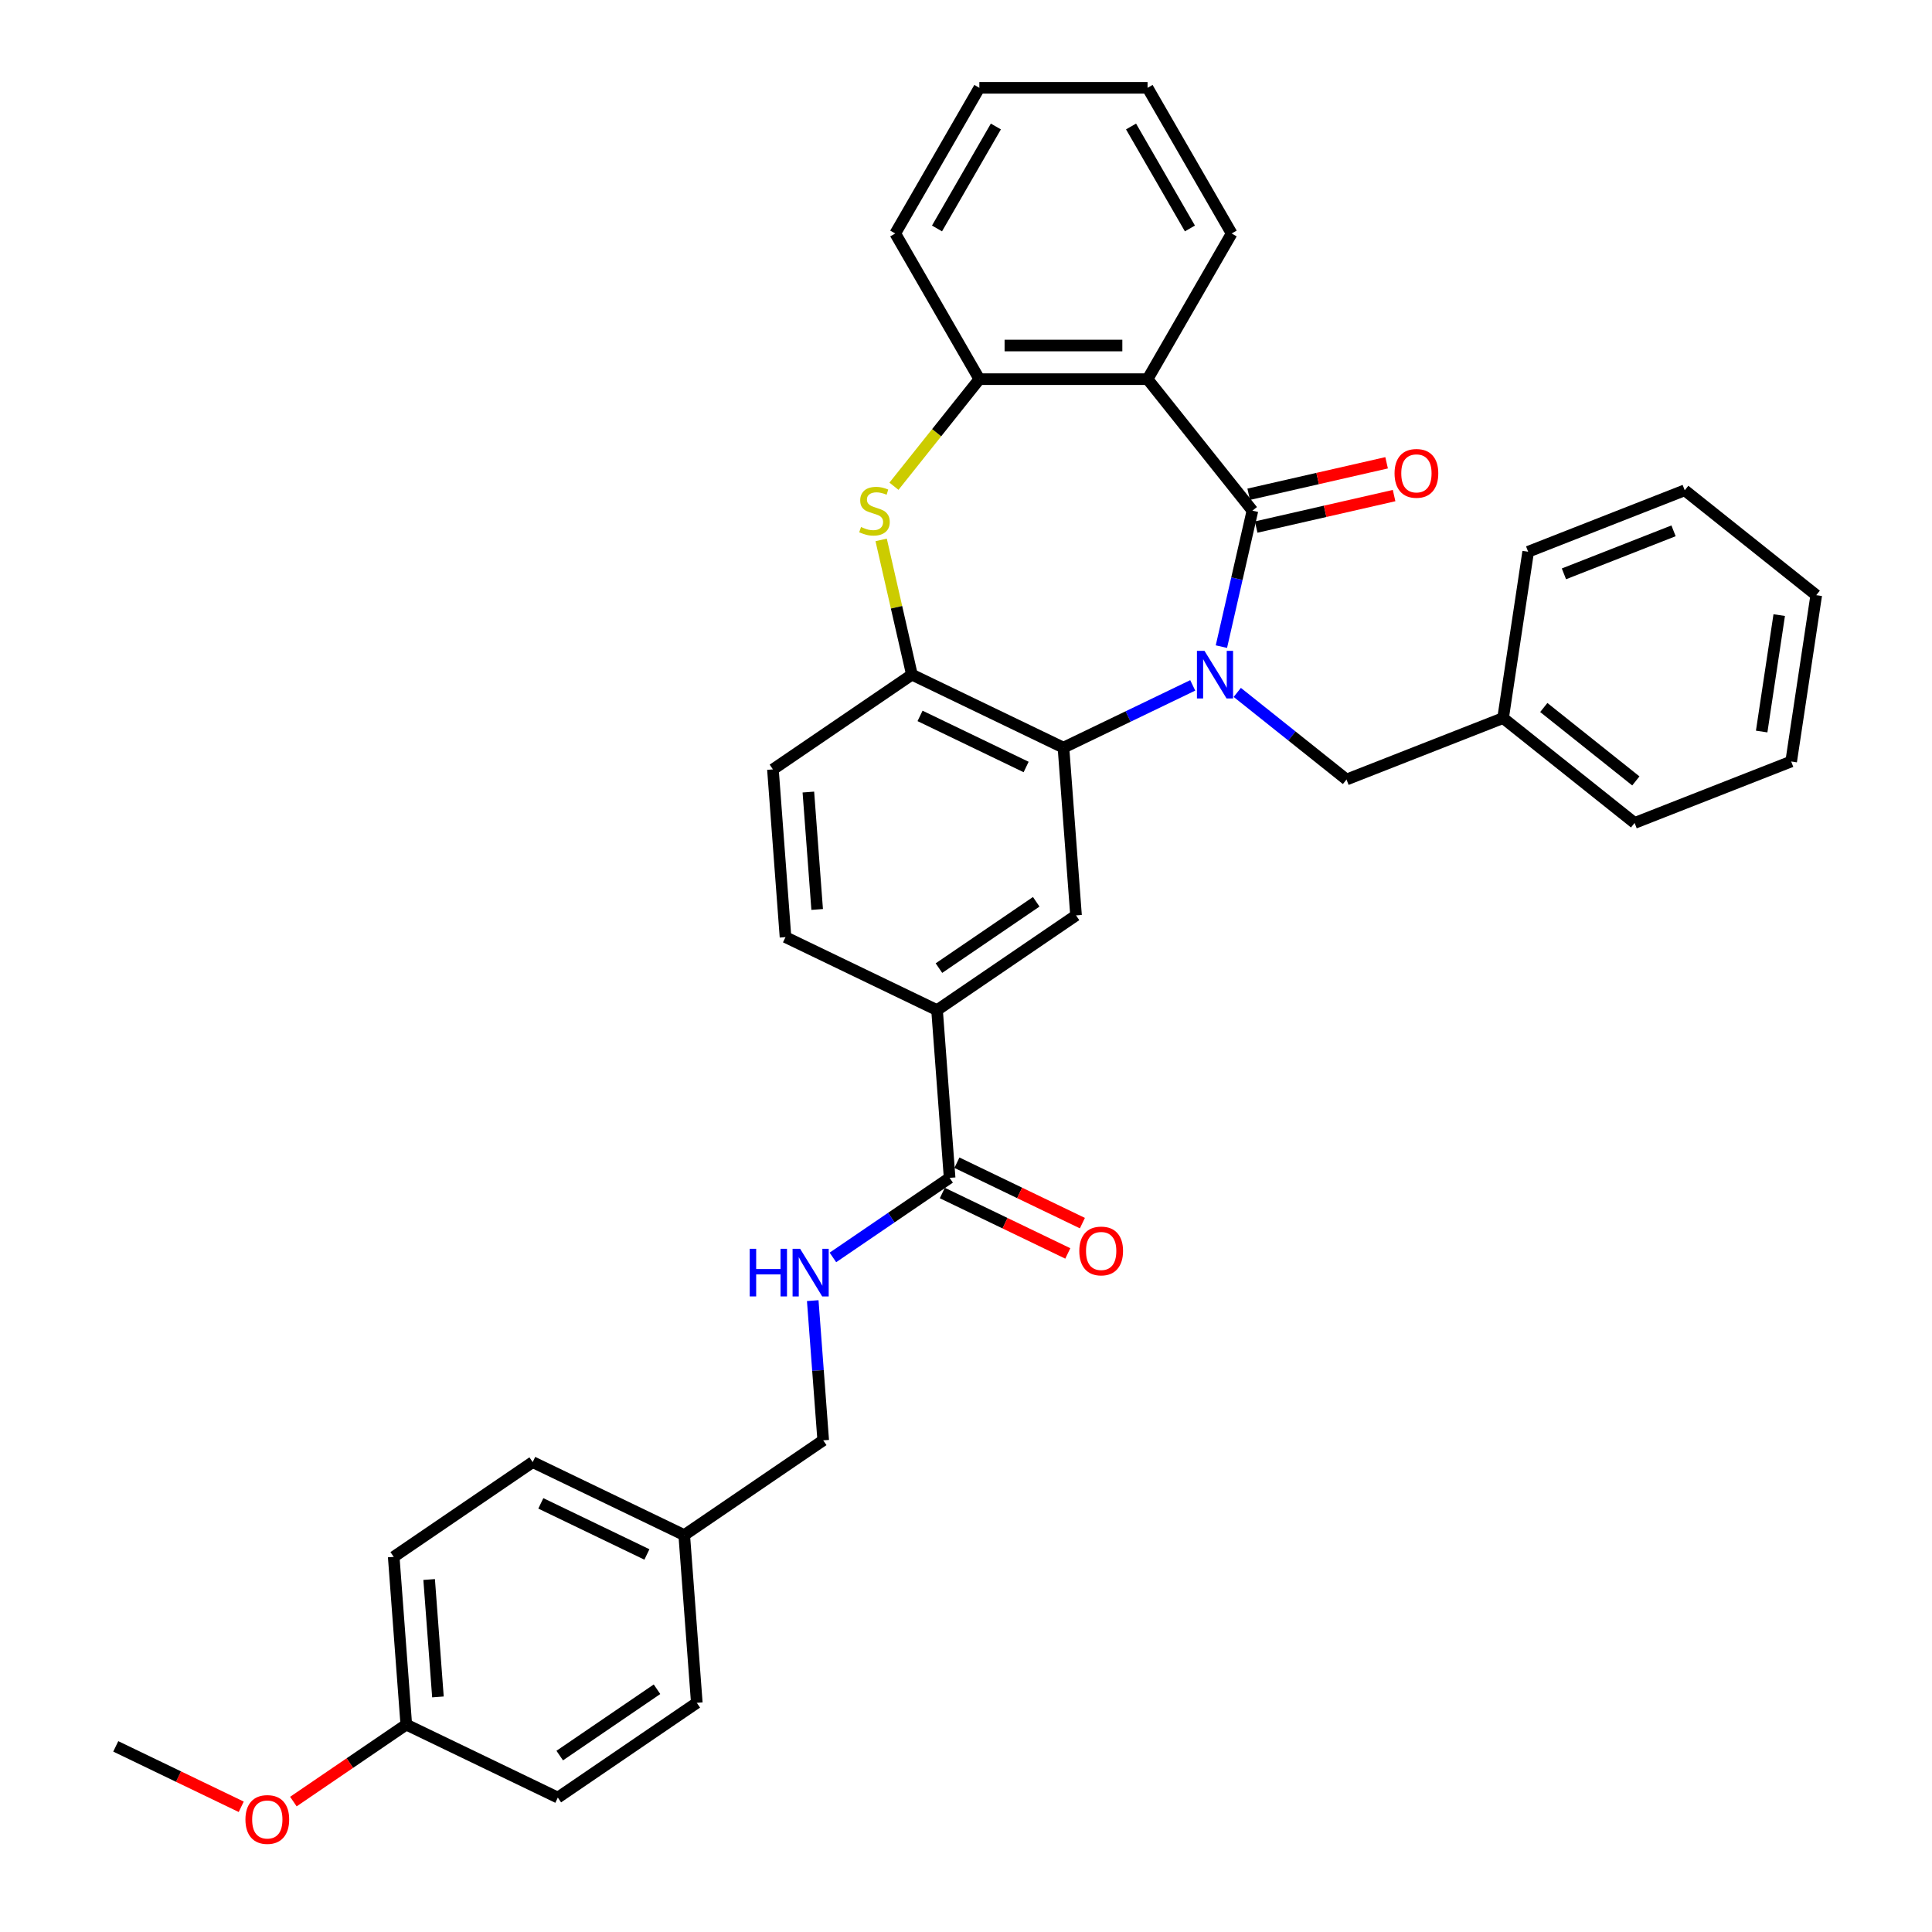 <?xml version='1.0' encoding='iso-8859-1'?>
<svg version='1.1' baseProfile='full'
              xmlns='http://www.w3.org/2000/svg'
                      xmlns:rdkit='http://www.rdkit.org/xml'
                      xmlns:xlink='http://www.w3.org/1999/xlink'
                  xml:space='preserve'
width='1000px' height='1000px' viewBox='0 0 1000 1000'>
<!-- END OF HEADER -->
<rect style='opacity:1.0;fill:#FFFFFF;stroke:none' width='1000' height='1000' x='0' y='0'> </rect>
<path class='bond-0' d='M 632.195,334.694 L 640.226,299.507' style='fill:none;fill-rule:evenodd;stroke:#0000FF;stroke-width:6px;stroke-linecap:butt;stroke-linejoin:miter;stroke-opacity:1' />
<path class='bond-0' d='M 640.226,299.507 L 648.257,264.319' style='fill:none;fill-rule:evenodd;stroke:#000000;stroke-width:6px;stroke-linecap:butt;stroke-linejoin:miter;stroke-opacity:1' />
<path class='bond-1' d='M 617.357,354.75 L 583.9,370.862' style='fill:none;fill-rule:evenodd;stroke:#0000FF;stroke-width:6px;stroke-linecap:butt;stroke-linejoin:miter;stroke-opacity:1' />
<path class='bond-1' d='M 583.9,370.862 L 550.444,386.974' style='fill:none;fill-rule:evenodd;stroke:#000000;stroke-width:6px;stroke-linecap:butt;stroke-linejoin:miter;stroke-opacity:1' />
<path class='bond-9' d='M 640.411,358.391 L 668.682,380.936' style='fill:none;fill-rule:evenodd;stroke:#0000FF;stroke-width:6px;stroke-linecap:butt;stroke-linejoin:miter;stroke-opacity:1' />
<path class='bond-9' d='M 668.682,380.936 L 696.952,403.481' style='fill:none;fill-rule:evenodd;stroke:#000000;stroke-width:6px;stroke-linecap:butt;stroke-linejoin:miter;stroke-opacity:1' />
<path class='bond-2' d='M 648.257,264.319 L 593.975,196.251' style='fill:none;fill-rule:evenodd;stroke:#000000;stroke-width:6px;stroke-linecap:butt;stroke-linejoin:miter;stroke-opacity:1' />
<path class='bond-11' d='M 650.195,272.807 L 685.887,264.661' style='fill:none;fill-rule:evenodd;stroke:#000000;stroke-width:6px;stroke-linecap:butt;stroke-linejoin:miter;stroke-opacity:1' />
<path class='bond-11' d='M 685.887,264.661 L 721.58,256.514' style='fill:none;fill-rule:evenodd;stroke:#FF0000;stroke-width:6px;stroke-linecap:butt;stroke-linejoin:miter;stroke-opacity:1' />
<path class='bond-11' d='M 646.32,255.831 L 682.012,247.685' style='fill:none;fill-rule:evenodd;stroke:#000000;stroke-width:6px;stroke-linecap:butt;stroke-linejoin:miter;stroke-opacity:1' />
<path class='bond-11' d='M 682.012,247.685 L 717.705,239.538' style='fill:none;fill-rule:evenodd;stroke:#FF0000;stroke-width:6px;stroke-linecap:butt;stroke-linejoin:miter;stroke-opacity:1' />
<path class='bond-4' d='M 550.444,386.974 L 472.003,349.199' style='fill:none;fill-rule:evenodd;stroke:#000000;stroke-width:6px;stroke-linecap:butt;stroke-linejoin:miter;stroke-opacity:1' />
<path class='bond-4' d='M 531.122,396.996 L 476.214,370.553' style='fill:none;fill-rule:evenodd;stroke:#000000;stroke-width:6px;stroke-linecap:butt;stroke-linejoin:miter;stroke-opacity:1' />
<path class='bond-6' d='M 550.444,386.974 L 556.95,473.793' style='fill:none;fill-rule:evenodd;stroke:#000000;stroke-width:6px;stroke-linecap:butt;stroke-linejoin:miter;stroke-opacity:1' />
<path class='bond-5' d='M 593.975,196.251 L 506.912,196.251' style='fill:none;fill-rule:evenodd;stroke:#000000;stroke-width:6px;stroke-linecap:butt;stroke-linejoin:miter;stroke-opacity:1' />
<path class='bond-5' d='M 580.915,178.839 L 519.972,178.839' style='fill:none;fill-rule:evenodd;stroke:#000000;stroke-width:6px;stroke-linecap:butt;stroke-linejoin:miter;stroke-opacity:1' />
<path class='bond-17' d='M 593.975,196.251 L 637.506,120.853' style='fill:none;fill-rule:evenodd;stroke:#000000;stroke-width:6px;stroke-linecap:butt;stroke-linejoin:miter;stroke-opacity:1' />
<path class='bond-3' d='M 456.083,279.451 L 464.043,314.325' style='fill:none;fill-rule:evenodd;stroke:#CCCC00;stroke-width:6px;stroke-linecap:butt;stroke-linejoin:miter;stroke-opacity:1' />
<path class='bond-3' d='M 464.043,314.325 L 472.003,349.199' style='fill:none;fill-rule:evenodd;stroke:#000000;stroke-width:6px;stroke-linecap:butt;stroke-linejoin:miter;stroke-opacity:1' />
<path class='bond-34' d='M 462.712,251.677 L 484.812,223.964' style='fill:none;fill-rule:evenodd;stroke:#CCCC00;stroke-width:6px;stroke-linecap:butt;stroke-linejoin:miter;stroke-opacity:1' />
<path class='bond-34' d='M 484.812,223.964 L 506.912,196.251' style='fill:none;fill-rule:evenodd;stroke:#000000;stroke-width:6px;stroke-linecap:butt;stroke-linejoin:miter;stroke-opacity:1' />
<path class='bond-12' d='M 472.003,349.199 L 400.069,398.243' style='fill:none;fill-rule:evenodd;stroke:#000000;stroke-width:6px;stroke-linecap:butt;stroke-linejoin:miter;stroke-opacity:1' />
<path class='bond-24' d='M 506.912,196.251 L 463.381,120.853' style='fill:none;fill-rule:evenodd;stroke:#000000;stroke-width:6px;stroke-linecap:butt;stroke-linejoin:miter;stroke-opacity:1' />
<path class='bond-8' d='M 556.95,473.793 L 485.015,522.837' style='fill:none;fill-rule:evenodd;stroke:#000000;stroke-width:6px;stroke-linecap:butt;stroke-linejoin:miter;stroke-opacity:1' />
<path class='bond-8' d='M 536.351,466.763 L 485.997,501.093' style='fill:none;fill-rule:evenodd;stroke:#000000;stroke-width:6px;stroke-linecap:butt;stroke-linejoin:miter;stroke-opacity:1' />
<path class='bond-7' d='M 491.522,609.656 L 485.015,522.837' style='fill:none;fill-rule:evenodd;stroke:#000000;stroke-width:6px;stroke-linecap:butt;stroke-linejoin:miter;stroke-opacity:1' />
<path class='bond-10' d='M 491.522,609.656 L 461.318,630.248' style='fill:none;fill-rule:evenodd;stroke:#000000;stroke-width:6px;stroke-linecap:butt;stroke-linejoin:miter;stroke-opacity:1' />
<path class='bond-10' d='M 461.318,630.248 L 431.114,650.841' style='fill:none;fill-rule:evenodd;stroke:#0000FF;stroke-width:6px;stroke-linecap:butt;stroke-linejoin:miter;stroke-opacity:1' />
<path class='bond-13' d='M 487.744,617.5 L 520.217,633.138' style='fill:none;fill-rule:evenodd;stroke:#000000;stroke-width:6px;stroke-linecap:butt;stroke-linejoin:miter;stroke-opacity:1' />
<path class='bond-13' d='M 520.217,633.138 L 552.69,648.776' style='fill:none;fill-rule:evenodd;stroke:#FF0000;stroke-width:6px;stroke-linecap:butt;stroke-linejoin:miter;stroke-opacity:1' />
<path class='bond-13' d='M 495.299,601.812 L 527.772,617.45' style='fill:none;fill-rule:evenodd;stroke:#000000;stroke-width:6px;stroke-linecap:butt;stroke-linejoin:miter;stroke-opacity:1' />
<path class='bond-13' d='M 527.772,617.45 L 560.245,633.088' style='fill:none;fill-rule:evenodd;stroke:#FF0000;stroke-width:6px;stroke-linecap:butt;stroke-linejoin:miter;stroke-opacity:1' />
<path class='bond-14' d='M 485.015,522.837 L 406.575,485.062' style='fill:none;fill-rule:evenodd;stroke:#000000;stroke-width:6px;stroke-linecap:butt;stroke-linejoin:miter;stroke-opacity:1' />
<path class='bond-18' d='M 696.952,403.481 L 777.996,371.674' style='fill:none;fill-rule:evenodd;stroke:#000000;stroke-width:6px;stroke-linecap:butt;stroke-linejoin:miter;stroke-opacity:1' />
<path class='bond-15' d='M 420.674,673.205 L 423.384,709.362' style='fill:none;fill-rule:evenodd;stroke:#0000FF;stroke-width:6px;stroke-linecap:butt;stroke-linejoin:miter;stroke-opacity:1' />
<path class='bond-15' d='M 423.384,709.362 L 426.093,745.519' style='fill:none;fill-rule:evenodd;stroke:#000000;stroke-width:6px;stroke-linecap:butt;stroke-linejoin:miter;stroke-opacity:1' />
<path class='bond-35' d='M 400.069,398.243 L 406.575,485.062' style='fill:none;fill-rule:evenodd;stroke:#000000;stroke-width:6px;stroke-linecap:butt;stroke-linejoin:miter;stroke-opacity:1' />
<path class='bond-35' d='M 418.408,409.965 L 422.963,470.738' style='fill:none;fill-rule:evenodd;stroke:#000000;stroke-width:6px;stroke-linecap:butt;stroke-linejoin:miter;stroke-opacity:1' />
<path class='bond-16' d='M 426.093,745.519 L 354.159,794.563' style='fill:none;fill-rule:evenodd;stroke:#000000;stroke-width:6px;stroke-linecap:butt;stroke-linejoin:miter;stroke-opacity:1' />
<path class='bond-20' d='M 354.159,794.563 L 360.665,881.382' style='fill:none;fill-rule:evenodd;stroke:#000000;stroke-width:6px;stroke-linecap:butt;stroke-linejoin:miter;stroke-opacity:1' />
<path class='bond-21' d='M 354.159,794.563 L 275.718,756.788' style='fill:none;fill-rule:evenodd;stroke:#000000;stroke-width:6px;stroke-linecap:butt;stroke-linejoin:miter;stroke-opacity:1' />
<path class='bond-21' d='M 334.838,804.585 L 279.93,778.142' style='fill:none;fill-rule:evenodd;stroke:#000000;stroke-width:6px;stroke-linecap:butt;stroke-linejoin:miter;stroke-opacity:1' />
<path class='bond-29' d='M 637.506,120.853 L 593.975,45.455' style='fill:none;fill-rule:evenodd;stroke:#000000;stroke-width:6px;stroke-linecap:butt;stroke-linejoin:miter;stroke-opacity:1' />
<path class='bond-29' d='M 615.897,118.249 L 585.425,65.471' style='fill:none;fill-rule:evenodd;stroke:#000000;stroke-width:6px;stroke-linecap:butt;stroke-linejoin:miter;stroke-opacity:1' />
<path class='bond-26' d='M 777.996,371.674 L 846.065,425.957' style='fill:none;fill-rule:evenodd;stroke:#000000;stroke-width:6px;stroke-linecap:butt;stroke-linejoin:miter;stroke-opacity:1' />
<path class='bond-26' d='M 799.063,366.203 L 846.711,404.201' style='fill:none;fill-rule:evenodd;stroke:#000000;stroke-width:6px;stroke-linecap:butt;stroke-linejoin:miter;stroke-opacity:1' />
<path class='bond-27' d='M 777.996,371.674 L 790.972,285.584' style='fill:none;fill-rule:evenodd;stroke:#000000;stroke-width:6px;stroke-linecap:butt;stroke-linejoin:miter;stroke-opacity:1' />
<path class='bond-19' d='M 210.29,892.651 L 203.784,805.832' style='fill:none;fill-rule:evenodd;stroke:#000000;stroke-width:6px;stroke-linecap:butt;stroke-linejoin:miter;stroke-opacity:1' />
<path class='bond-19' d='M 226.678,878.327 L 222.124,817.554' style='fill:none;fill-rule:evenodd;stroke:#000000;stroke-width:6px;stroke-linecap:butt;stroke-linejoin:miter;stroke-opacity:1' />
<path class='bond-25' d='M 210.29,892.651 L 181.07,912.573' style='fill:none;fill-rule:evenodd;stroke:#000000;stroke-width:6px;stroke-linecap:butt;stroke-linejoin:miter;stroke-opacity:1' />
<path class='bond-25' d='M 181.07,912.573 L 151.851,932.495' style='fill:none;fill-rule:evenodd;stroke:#FF0000;stroke-width:6px;stroke-linecap:butt;stroke-linejoin:miter;stroke-opacity:1' />
<path class='bond-38' d='M 210.29,892.651 L 288.731,930.426' style='fill:none;fill-rule:evenodd;stroke:#000000;stroke-width:6px;stroke-linecap:butt;stroke-linejoin:miter;stroke-opacity:1' />
<path class='bond-23' d='M 360.665,881.382 L 288.731,930.426' style='fill:none;fill-rule:evenodd;stroke:#000000;stroke-width:6px;stroke-linecap:butt;stroke-linejoin:miter;stroke-opacity:1' />
<path class='bond-23' d='M 340.066,874.352 L 289.712,908.683' style='fill:none;fill-rule:evenodd;stroke:#000000;stroke-width:6px;stroke-linecap:butt;stroke-linejoin:miter;stroke-opacity:1' />
<path class='bond-22' d='M 275.718,756.788 L 203.784,805.832' style='fill:none;fill-rule:evenodd;stroke:#000000;stroke-width:6px;stroke-linecap:butt;stroke-linejoin:miter;stroke-opacity:1' />
<path class='bond-37' d='M 463.381,120.853 L 506.912,45.455' style='fill:none;fill-rule:evenodd;stroke:#000000;stroke-width:6px;stroke-linecap:butt;stroke-linejoin:miter;stroke-opacity:1' />
<path class='bond-37' d='M 484.99,118.249 L 515.462,65.471' style='fill:none;fill-rule:evenodd;stroke:#000000;stroke-width:6px;stroke-linecap:butt;stroke-linejoin:miter;stroke-opacity:1' />
<path class='bond-28' d='M 124.861,935.196 L 92.388,919.558' style='fill:none;fill-rule:evenodd;stroke:#FF0000;stroke-width:6px;stroke-linecap:butt;stroke-linejoin:miter;stroke-opacity:1' />
<path class='bond-28' d='M 92.388,919.558 L 59.915,903.92' style='fill:none;fill-rule:evenodd;stroke:#000000;stroke-width:6px;stroke-linecap:butt;stroke-linejoin:miter;stroke-opacity:1' />
<path class='bond-31' d='M 846.065,425.957 L 927.109,394.149' style='fill:none;fill-rule:evenodd;stroke:#000000;stroke-width:6px;stroke-linecap:butt;stroke-linejoin:miter;stroke-opacity:1' />
<path class='bond-32' d='M 790.972,285.584 L 872.017,253.776' style='fill:none;fill-rule:evenodd;stroke:#000000;stroke-width:6px;stroke-linecap:butt;stroke-linejoin:miter;stroke-opacity:1' />
<path class='bond-32' d='M 809.491,297.022 L 866.221,274.756' style='fill:none;fill-rule:evenodd;stroke:#000000;stroke-width:6px;stroke-linecap:butt;stroke-linejoin:miter;stroke-opacity:1' />
<path class='bond-30' d='M 593.975,45.455 L 506.912,45.455' style='fill:none;fill-rule:evenodd;stroke:#000000;stroke-width:6px;stroke-linecap:butt;stroke-linejoin:miter;stroke-opacity:1' />
<path class='bond-36' d='M 927.109,394.149 L 940.085,308.059' style='fill:none;fill-rule:evenodd;stroke:#000000;stroke-width:6px;stroke-linecap:butt;stroke-linejoin:miter;stroke-opacity:1' />
<path class='bond-36' d='M 911.837,378.64 L 920.92,318.377' style='fill:none;fill-rule:evenodd;stroke:#000000;stroke-width:6px;stroke-linecap:butt;stroke-linejoin:miter;stroke-opacity:1' />
<path class='bond-33' d='M 872.017,253.776 L 940.085,308.059' style='fill:none;fill-rule:evenodd;stroke:#000000;stroke-width:6px;stroke-linecap:butt;stroke-linejoin:miter;stroke-opacity:1' />
<path  class='atom-0' d='M 623.434 336.871
L 631.513 349.93
Q 632.314 351.219, 633.603 353.552
Q 634.891 355.885, 634.961 356.025
L 634.961 336.871
L 638.235 336.871
L 638.235 361.527
L 634.857 361.527
L 626.185 347.249
Q 625.175 345.577, 624.096 343.662
Q 623.051 341.746, 622.737 341.154
L 622.737 361.527
L 619.534 361.527
L 619.534 336.871
L 623.434 336.871
' fill='#0000FF'/>
<path  class='atom-4' d='M 445.665 272.782
Q 445.943 272.886, 447.093 273.374
Q 448.242 273.861, 449.496 274.175
Q 450.784 274.453, 452.038 274.453
Q 454.371 274.453, 455.729 273.339
Q 457.087 272.19, 457.087 270.205
Q 457.087 268.847, 456.391 268.011
Q 455.729 267.175, 454.684 266.722
Q 453.64 266.269, 451.898 265.747
Q 449.704 265.085, 448.381 264.459
Q 447.093 263.832, 446.152 262.508
Q 445.247 261.185, 445.247 258.956
Q 445.247 255.857, 447.336 253.941
Q 449.461 252.026, 453.64 252.026
Q 456.495 252.026, 459.734 253.384
L 458.933 256.066
Q 455.973 254.847, 453.744 254.847
Q 451.341 254.847, 450.018 255.857
Q 448.695 256.832, 448.729 258.538
Q 448.729 259.862, 449.391 260.663
Q 450.088 261.464, 451.063 261.916
Q 452.073 262.369, 453.744 262.891
Q 455.973 263.588, 457.296 264.284
Q 458.62 264.981, 459.56 266.409
Q 460.535 267.802, 460.535 270.205
Q 460.535 273.618, 458.237 275.463
Q 455.973 277.274, 452.177 277.274
Q 449.983 277.274, 448.311 276.787
Q 446.675 276.334, 444.724 275.533
L 445.665 272.782
' fill='#CCCC00'/>
<path  class='atom-11' d='M 388.053 646.372
L 391.396 646.372
L 391.396 656.854
L 404.003 656.854
L 404.003 646.372
L 407.346 646.372
L 407.346 671.028
L 404.003 671.028
L 404.003 659.64
L 391.396 659.64
L 391.396 671.028
L 388.053 671.028
L 388.053 646.372
' fill='#0000FF'/>
<path  class='atom-11' d='M 414.137 646.372
L 422.216 659.431
Q 423.017 660.72, 424.306 663.053
Q 425.594 665.386, 425.664 665.526
L 425.664 646.372
L 428.938 646.372
L 428.938 671.028
L 425.56 671.028
L 416.888 656.75
Q 415.878 655.078, 414.799 653.163
Q 413.754 651.247, 413.441 650.655
L 413.441 671.028
L 410.237 671.028
L 410.237 646.372
L 414.137 646.372
' fill='#0000FF'/>
<path  class='atom-12' d='M 721.819 245.016
Q 721.819 239.095, 724.744 235.787
Q 727.669 232.479, 733.137 232.479
Q 738.604 232.479, 741.53 235.787
Q 744.455 239.095, 744.455 245.016
Q 744.455 251.006, 741.495 254.418
Q 738.535 257.796, 733.137 257.796
Q 727.704 257.796, 724.744 254.418
Q 721.819 251.04, 721.819 245.016
M 733.137 255.01
Q 736.898 255.01, 738.918 252.503
Q 740.973 249.961, 740.973 245.016
Q 740.973 240.175, 738.918 237.737
Q 736.898 235.265, 733.137 235.265
Q 729.376 235.265, 727.321 237.702
Q 725.301 240.14, 725.301 245.016
Q 725.301 249.996, 727.321 252.503
Q 729.376 255.01, 733.137 255.01
' fill='#FF0000'/>
<path  class='atom-14' d='M 558.644 647.501
Q 558.644 641.58, 561.569 638.272
Q 564.495 634.964, 569.962 634.964
Q 575.43 634.964, 578.355 638.272
Q 581.28 641.58, 581.28 647.501
Q 581.28 653.49, 578.32 656.903
Q 575.36 660.281, 569.962 660.281
Q 564.529 660.281, 561.569 656.903
Q 558.644 653.525, 558.644 647.501
M 569.962 657.495
Q 573.723 657.495, 575.743 654.988
Q 577.798 652.446, 577.798 647.501
Q 577.798 642.66, 575.743 640.222
Q 573.723 637.75, 569.962 637.75
Q 566.201 637.75, 564.146 640.187
Q 562.126 642.625, 562.126 647.501
Q 562.126 652.481, 564.146 654.988
Q 566.201 657.495, 569.962 657.495
' fill='#FF0000'/>
<path  class='atom-26' d='M 127.038 941.765
Q 127.038 935.844, 129.963 932.536
Q 132.888 929.228, 138.356 929.228
Q 143.823 929.228, 146.749 932.536
Q 149.674 935.844, 149.674 941.765
Q 149.674 947.755, 146.714 951.167
Q 143.754 954.545, 138.356 954.545
Q 132.923 954.545, 129.963 951.167
Q 127.038 947.789, 127.038 941.765
M 138.356 951.759
Q 142.117 951.759, 144.137 949.252
Q 146.191 946.71, 146.191 941.765
Q 146.191 936.924, 144.137 934.486
Q 142.117 932.014, 138.356 932.014
Q 134.595 932.014, 132.54 934.451
Q 130.52 936.889, 130.52 941.765
Q 130.52 946.745, 132.54 949.252
Q 134.595 951.759, 138.356 951.759
' fill='#FF0000'/>
</svg>

